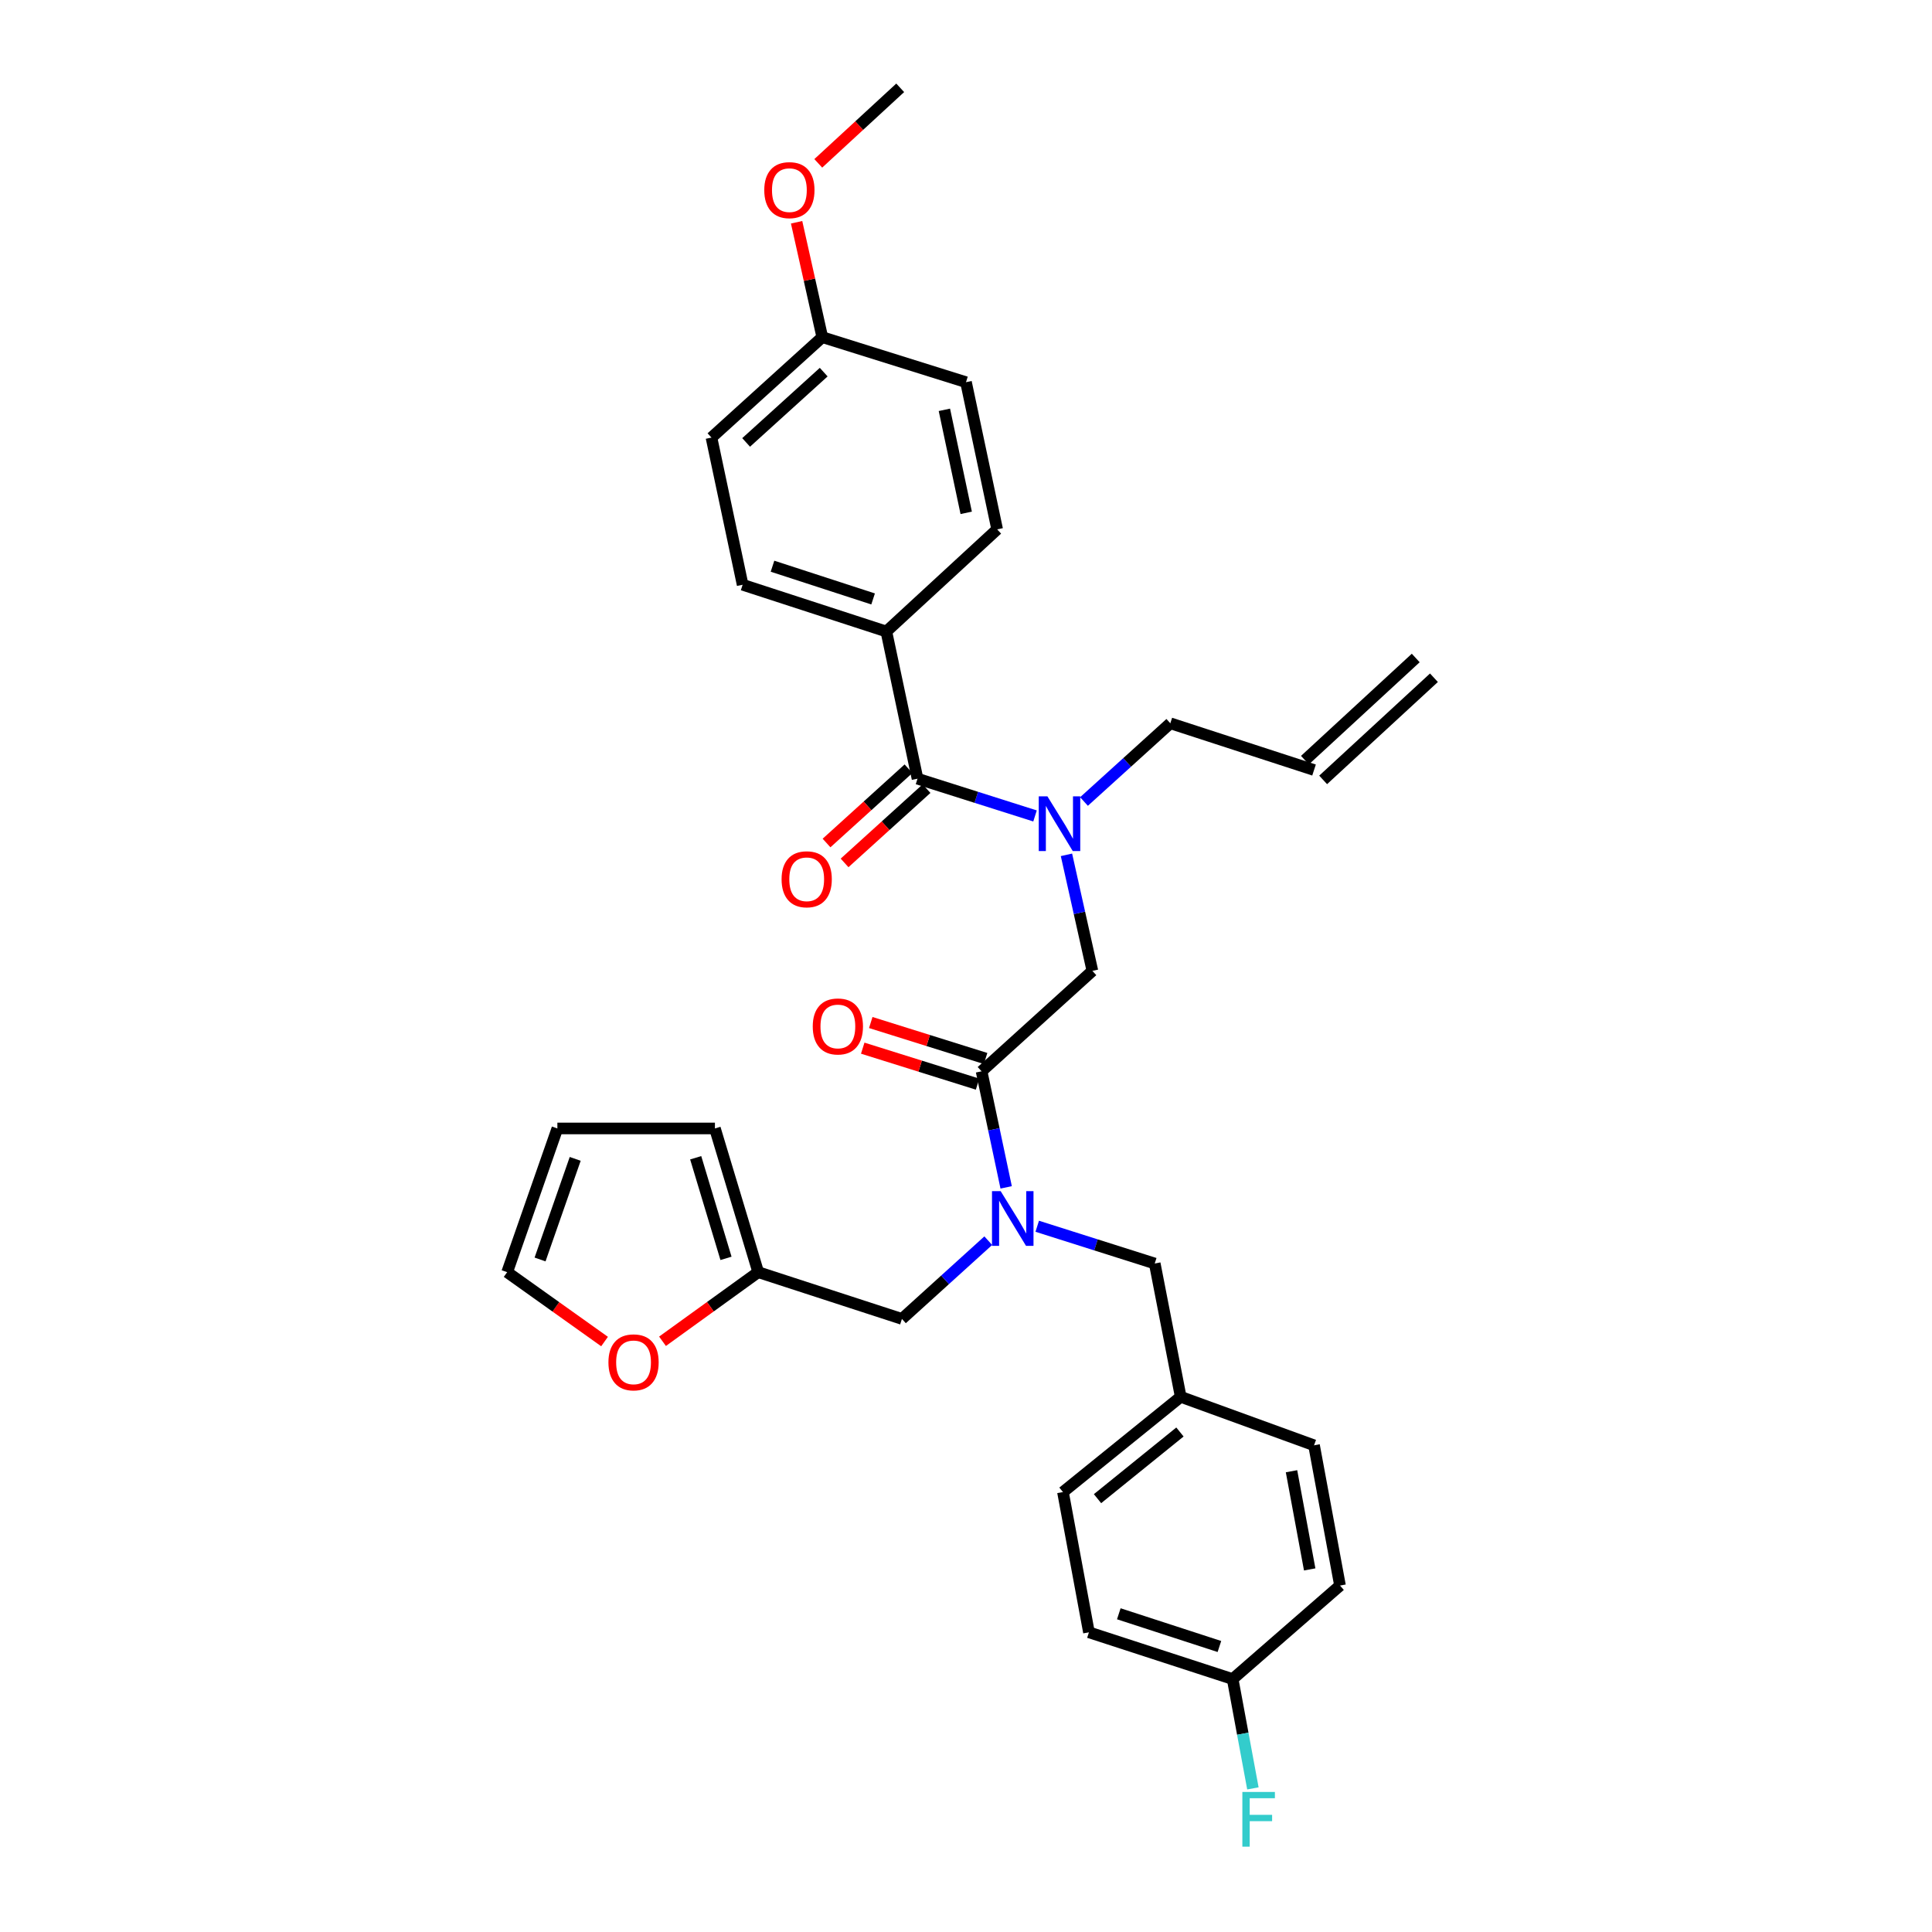 <?xml version='1.0' encoding='iso-8859-1'?>
<svg version='1.1' baseProfile='full'
              xmlns='http://www.w3.org/2000/svg'
                      xmlns:rdkit='http://www.rdkit.org/xml'
                      xmlns:xlink='http://www.w3.org/1999/xlink'
                  xml:space='preserve'
width='1000px' height='1000px' viewBox='0 0 1000 1000'>
<!-- END OF HEADER -->
<rect style='opacity:1.0;fill:#FFFFFF;stroke:none' width='1000' height='1000' x='0' y='0'> </rect>
<path class='bond-0' d='M 458.773,326.865 L 384.386,302.667' style='fill:none;fill-rule:evenodd;stroke:#000000;stroke-width:6px;stroke-linecap:butt;stroke-linejoin:miter;stroke-opacity:1' />
<path class='bond-0' d='M 451.917,310.01 L 399.846,293.071' style='fill:none;fill-rule:evenodd;stroke:#000000;stroke-width:6px;stroke-linecap:butt;stroke-linejoin:miter;stroke-opacity:1' />
<path class='bond-1' d='M 458.773,326.865 L 516.132,273.995' style='fill:none;fill-rule:evenodd;stroke:#000000;stroke-width:6px;stroke-linecap:butt;stroke-linejoin:miter;stroke-opacity:1' />
<path class='bond-2' d='M 458.773,326.865 L 474.905,403.045' style='fill:none;fill-rule:evenodd;stroke:#000000;stroke-width:6px;stroke-linecap:butt;stroke-linejoin:miter;stroke-opacity:1' />
<path class='bond-3' d='M 508.066,554.509 L 514.427,584.546' style='fill:none;fill-rule:evenodd;stroke:#000000;stroke-width:6px;stroke-linecap:butt;stroke-linejoin:miter;stroke-opacity:1' />
<path class='bond-3' d='M 514.427,584.546 L 520.788,614.582' style='fill:none;fill-rule:evenodd;stroke:#0000FF;stroke-width:6px;stroke-linecap:butt;stroke-linejoin:miter;stroke-opacity:1' />
<path class='bond-4' d='M 508.066,554.509 L 565.425,502.527' style='fill:none;fill-rule:evenodd;stroke:#000000;stroke-width:6px;stroke-linecap:butt;stroke-linejoin:miter;stroke-opacity:1' />
<path class='bond-5' d='M 510.145,547.873 L 480.425,538.564' style='fill:none;fill-rule:evenodd;stroke:#000000;stroke-width:6px;stroke-linecap:butt;stroke-linejoin:miter;stroke-opacity:1' />
<path class='bond-5' d='M 480.425,538.564 L 450.706,529.254' style='fill:none;fill-rule:evenodd;stroke:#FF0000;stroke-width:6px;stroke-linecap:butt;stroke-linejoin:miter;stroke-opacity:1' />
<path class='bond-5' d='M 505.988,561.145 L 476.268,551.835' style='fill:none;fill-rule:evenodd;stroke:#000000;stroke-width:6px;stroke-linecap:butt;stroke-linejoin:miter;stroke-opacity:1' />
<path class='bond-5' d='M 476.268,551.835 L 446.549,542.525' style='fill:none;fill-rule:evenodd;stroke:#FF0000;stroke-width:6px;stroke-linecap:butt;stroke-linejoin:miter;stroke-opacity:1' />
<path class='bond-6' d='M 565.425,502.527 L 558.712,472.493' style='fill:none;fill-rule:evenodd;stroke:#000000;stroke-width:6px;stroke-linecap:butt;stroke-linejoin:miter;stroke-opacity:1' />
<path class='bond-6' d='M 558.712,472.493 L 551.998,442.459' style='fill:none;fill-rule:evenodd;stroke:#0000FF;stroke-width:6px;stroke-linecap:butt;stroke-linejoin:miter;stroke-opacity:1' />
<path class='bond-7' d='M 535.729,422.331 L 505.317,412.688' style='fill:none;fill-rule:evenodd;stroke:#0000FF;stroke-width:6px;stroke-linecap:butt;stroke-linejoin:miter;stroke-opacity:1' />
<path class='bond-7' d='M 505.317,412.688 L 474.905,403.045' style='fill:none;fill-rule:evenodd;stroke:#000000;stroke-width:6px;stroke-linecap:butt;stroke-linejoin:miter;stroke-opacity:1' />
<path class='bond-8' d='M 561.072,414.86 L 583.414,394.613' style='fill:none;fill-rule:evenodd;stroke:#0000FF;stroke-width:6px;stroke-linecap:butt;stroke-linejoin:miter;stroke-opacity:1' />
<path class='bond-8' d='M 583.414,394.613 L 605.756,374.365' style='fill:none;fill-rule:evenodd;stroke:#000000;stroke-width:6px;stroke-linecap:butt;stroke-linejoin:miter;stroke-opacity:1' />
<path class='bond-9' d='M 470.236,397.893 L 449.024,417.116' style='fill:none;fill-rule:evenodd;stroke:#000000;stroke-width:6px;stroke-linecap:butt;stroke-linejoin:miter;stroke-opacity:1' />
<path class='bond-9' d='M 449.024,417.116 L 427.812,436.339' style='fill:none;fill-rule:evenodd;stroke:#FF0000;stroke-width:6px;stroke-linecap:butt;stroke-linejoin:miter;stroke-opacity:1' />
<path class='bond-9' d='M 479.575,408.198 L 458.363,427.421' style='fill:none;fill-rule:evenodd;stroke:#000000;stroke-width:6px;stroke-linecap:butt;stroke-linejoin:miter;stroke-opacity:1' />
<path class='bond-9' d='M 458.363,427.421 L 437.151,446.644' style='fill:none;fill-rule:evenodd;stroke:#FF0000;stroke-width:6px;stroke-linecap:butt;stroke-linejoin:miter;stroke-opacity:1' />
<path class='bond-10' d='M 384.386,302.667 L 368.253,226.494' style='fill:none;fill-rule:evenodd;stroke:#000000;stroke-width:6px;stroke-linecap:butt;stroke-linejoin:miter;stroke-opacity:1' />
<path class='bond-11' d='M 516.132,273.995 L 500,197.815' style='fill:none;fill-rule:evenodd;stroke:#000000;stroke-width:6px;stroke-linecap:butt;stroke-linejoin:miter;stroke-opacity:1' />
<path class='bond-11' d='M 500.107,265.449 L 488.814,212.123' style='fill:none;fill-rule:evenodd;stroke:#000000;stroke-width:6px;stroke-linecap:butt;stroke-linejoin:miter;stroke-opacity:1' />
<path class='bond-12' d='M 732.781,340.574 L 675.43,393.452' style='fill:none;fill-rule:evenodd;stroke:#000000;stroke-width:6px;stroke-linecap:butt;stroke-linejoin:miter;stroke-opacity:1' />
<path class='bond-12' d='M 742.208,350.798 L 684.857,403.676' style='fill:none;fill-rule:evenodd;stroke:#000000;stroke-width:6px;stroke-linecap:butt;stroke-linejoin:miter;stroke-opacity:1' />
<path class='bond-13' d='M 466.839,682.671 L 392.452,658.472' style='fill:none;fill-rule:evenodd;stroke:#000000;stroke-width:6px;stroke-linecap:butt;stroke-linejoin:miter;stroke-opacity:1' />
<path class='bond-14' d='M 466.839,682.671 L 489.181,662.423' style='fill:none;fill-rule:evenodd;stroke:#000000;stroke-width:6px;stroke-linecap:butt;stroke-linejoin:miter;stroke-opacity:1' />
<path class='bond-14' d='M 489.181,662.423 L 511.523,642.176' style='fill:none;fill-rule:evenodd;stroke:#0000FF;stroke-width:6px;stroke-linecap:butt;stroke-linejoin:miter;stroke-opacity:1' />
<path class='bond-15' d='M 536.866,634.706 L 567.278,644.348' style='fill:none;fill-rule:evenodd;stroke:#0000FF;stroke-width:6px;stroke-linecap:butt;stroke-linejoin:miter;stroke-opacity:1' />
<path class='bond-15' d='M 567.278,644.348 L 597.69,653.991' style='fill:none;fill-rule:evenodd;stroke:#000000;stroke-width:6px;stroke-linecap:butt;stroke-linejoin:miter;stroke-opacity:1' />
<path class='bond-16' d='M 680.143,398.564 L 605.756,374.365' style='fill:none;fill-rule:evenodd;stroke:#000000;stroke-width:6px;stroke-linecap:butt;stroke-linejoin:miter;stroke-opacity:1' />
<path class='bond-17' d='M 392.452,658.472 L 367.682,676.359' style='fill:none;fill-rule:evenodd;stroke:#000000;stroke-width:6px;stroke-linecap:butt;stroke-linejoin:miter;stroke-opacity:1' />
<path class='bond-17' d='M 367.682,676.359 L 342.913,694.245' style='fill:none;fill-rule:evenodd;stroke:#FF0000;stroke-width:6px;stroke-linecap:butt;stroke-linejoin:miter;stroke-opacity:1' />
<path class='bond-18' d='M 392.452,658.472 L 370.046,584.085' style='fill:none;fill-rule:evenodd;stroke:#000000;stroke-width:6px;stroke-linecap:butt;stroke-linejoin:miter;stroke-opacity:1' />
<path class='bond-18' d='M 375.775,651.325 L 360.09,599.254' style='fill:none;fill-rule:evenodd;stroke:#000000;stroke-width:6px;stroke-linecap:butt;stroke-linejoin:miter;stroke-opacity:1' />
<path class='bond-19' d='M 312.915,694.379 L 287.71,676.426' style='fill:none;fill-rule:evenodd;stroke:#FF0000;stroke-width:6px;stroke-linecap:butt;stroke-linejoin:miter;stroke-opacity:1' />
<path class='bond-19' d='M 287.71,676.426 L 262.505,658.472' style='fill:none;fill-rule:evenodd;stroke:#000000;stroke-width:6px;stroke-linecap:butt;stroke-linejoin:miter;stroke-opacity:1' />
<path class='bond-20' d='M 597.69,653.991 L 611.133,722.994' style='fill:none;fill-rule:evenodd;stroke:#000000;stroke-width:6px;stroke-linecap:butt;stroke-linejoin:miter;stroke-opacity:1' />
<path class='bond-21' d='M 370.046,584.085 L 288.496,584.085' style='fill:none;fill-rule:evenodd;stroke:#000000;stroke-width:6px;stroke-linecap:butt;stroke-linejoin:miter;stroke-opacity:1' />
<path class='bond-22' d='M 262.505,658.472 L 288.496,584.085' style='fill:none;fill-rule:evenodd;stroke:#000000;stroke-width:6px;stroke-linecap:butt;stroke-linejoin:miter;stroke-opacity:1' />
<path class='bond-22' d='M 279.533,651.901 L 297.726,599.83' style='fill:none;fill-rule:evenodd;stroke:#000000;stroke-width:6px;stroke-linecap:butt;stroke-linejoin:miter;stroke-opacity:1' />
<path class='bond-23' d='M 611.133,722.994 L 680.143,748.088' style='fill:none;fill-rule:evenodd;stroke:#000000;stroke-width:6px;stroke-linecap:butt;stroke-linejoin:miter;stroke-opacity:1' />
<path class='bond-24' d='M 611.133,722.994 L 550.189,772.287' style='fill:none;fill-rule:evenodd;stroke:#000000;stroke-width:6px;stroke-linecap:butt;stroke-linejoin:miter;stroke-opacity:1' />
<path class='bond-24' d='M 610.737,741.201 L 568.077,775.706' style='fill:none;fill-rule:evenodd;stroke:#000000;stroke-width:6px;stroke-linecap:butt;stroke-linejoin:miter;stroke-opacity:1' />
<path class='bond-25' d='M 638.02,869.08 L 563.633,844.882' style='fill:none;fill-rule:evenodd;stroke:#000000;stroke-width:6px;stroke-linecap:butt;stroke-linejoin:miter;stroke-opacity:1' />
<path class='bond-25' d='M 631.164,852.225 L 579.093,835.287' style='fill:none;fill-rule:evenodd;stroke:#000000;stroke-width:6px;stroke-linecap:butt;stroke-linejoin:miter;stroke-opacity:1' />
<path class='bond-26' d='M 638.02,869.08 L 643.26,897.375' style='fill:none;fill-rule:evenodd;stroke:#000000;stroke-width:6px;stroke-linecap:butt;stroke-linejoin:miter;stroke-opacity:1' />
<path class='bond-26' d='M 643.26,897.375 L 648.5,925.67' style='fill:none;fill-rule:evenodd;stroke:#33CCCC;stroke-width:6px;stroke-linecap:butt;stroke-linejoin:miter;stroke-opacity:1' />
<path class='bond-27' d='M 638.02,869.08 L 693.587,820.683' style='fill:none;fill-rule:evenodd;stroke:#000000;stroke-width:6px;stroke-linecap:butt;stroke-linejoin:miter;stroke-opacity:1' />
<path class='bond-28' d='M 680.143,748.088 L 693.587,820.683' style='fill:none;fill-rule:evenodd;stroke:#000000;stroke-width:6px;stroke-linecap:butt;stroke-linejoin:miter;stroke-opacity:1' />
<path class='bond-28' d='M 668.485,761.51 L 677.896,812.326' style='fill:none;fill-rule:evenodd;stroke:#000000;stroke-width:6px;stroke-linecap:butt;stroke-linejoin:miter;stroke-opacity:1' />
<path class='bond-29' d='M 550.189,772.287 L 563.633,844.882' style='fill:none;fill-rule:evenodd;stroke:#000000;stroke-width:6px;stroke-linecap:butt;stroke-linejoin:miter;stroke-opacity:1' />
<path class='bond-30' d='M 425.612,174.513 L 500,197.815' style='fill:none;fill-rule:evenodd;stroke:#000000;stroke-width:6px;stroke-linecap:butt;stroke-linejoin:miter;stroke-opacity:1' />
<path class='bond-31' d='M 425.612,174.513 L 418.966,144.778' style='fill:none;fill-rule:evenodd;stroke:#000000;stroke-width:6px;stroke-linecap:butt;stroke-linejoin:miter;stroke-opacity:1' />
<path class='bond-31' d='M 418.966,144.778 L 412.319,115.044' style='fill:none;fill-rule:evenodd;stroke:#FF0000;stroke-width:6px;stroke-linecap:butt;stroke-linejoin:miter;stroke-opacity:1' />
<path class='bond-32' d='M 425.612,174.513 L 368.253,226.494' style='fill:none;fill-rule:evenodd;stroke:#000000;stroke-width:6px;stroke-linecap:butt;stroke-linejoin:miter;stroke-opacity:1' />
<path class='bond-32' d='M 426.347,192.615 L 386.196,229.002' style='fill:none;fill-rule:evenodd;stroke:#000000;stroke-width:6px;stroke-linecap:butt;stroke-linejoin:miter;stroke-opacity:1' />
<path class='bond-33' d='M 423.534,84.55 L 444.739,65.002' style='fill:none;fill-rule:evenodd;stroke:#FF0000;stroke-width:6px;stroke-linecap:butt;stroke-linejoin:miter;stroke-opacity:1' />
<path class='bond-33' d='M 444.739,65.002 L 465.943,45.455' style='fill:none;fill-rule:evenodd;stroke:#000000;stroke-width:6px;stroke-linecap:butt;stroke-linejoin:miter;stroke-opacity:1' />
<path  class='atom-3' d='M 420.679 531.287
Q 420.679 524.487, 424.039 520.687
Q 427.399 516.887, 433.679 516.887
Q 439.959 516.887, 443.319 520.687
Q 446.679 524.487, 446.679 531.287
Q 446.679 538.167, 443.279 542.087
Q 439.879 545.967, 433.679 545.967
Q 427.439 545.967, 424.039 542.087
Q 420.679 538.207, 420.679 531.287
M 433.679 542.767
Q 437.999 542.767, 440.319 539.887
Q 442.679 536.967, 442.679 531.287
Q 442.679 525.727, 440.319 522.927
Q 437.999 520.087, 433.679 520.087
Q 429.359 520.087, 426.999 522.887
Q 424.679 525.687, 424.679 531.287
Q 424.679 537.007, 426.999 539.887
Q 429.359 542.767, 433.679 542.767
' fill='#FF0000'/>
<path  class='atom-4' d='M 542.137 412.187
L 551.417 427.187
Q 552.337 428.667, 553.817 431.347
Q 555.297 434.027, 555.377 434.187
L 555.377 412.187
L 559.137 412.187
L 559.137 440.507
L 555.257 440.507
L 545.297 424.107
Q 544.137 422.187, 542.897 419.987
Q 541.697 417.787, 541.337 417.107
L 541.337 440.507
L 537.657 440.507
L 537.657 412.187
L 542.137 412.187
' fill='#0000FF'/>
<path  class='atom-6' d='M 404.546 455.107
Q 404.546 448.307, 407.906 444.507
Q 411.266 440.707, 417.546 440.707
Q 423.826 440.707, 427.186 444.507
Q 430.546 448.307, 430.546 455.107
Q 430.546 461.987, 427.146 465.907
Q 423.746 469.787, 417.546 469.787
Q 411.306 469.787, 407.906 465.907
Q 404.546 462.027, 404.546 455.107
M 417.546 466.587
Q 421.866 466.587, 424.186 463.707
Q 426.546 460.787, 426.546 455.107
Q 426.546 449.547, 424.186 446.747
Q 421.866 443.907, 417.546 443.907
Q 413.226 443.907, 410.866 446.707
Q 408.546 449.507, 408.546 455.107
Q 408.546 460.827, 410.866 463.707
Q 413.226 466.587, 417.546 466.587
' fill='#FF0000'/>
<path  class='atom-11' d='M 517.938 616.529
L 527.218 631.529
Q 528.138 633.009, 529.618 635.689
Q 531.098 638.369, 531.178 638.529
L 531.178 616.529
L 534.938 616.529
L 534.938 644.849
L 531.058 644.849
L 521.098 628.449
Q 519.938 626.529, 518.698 624.329
Q 517.498 622.129, 517.138 621.449
L 517.138 644.849
L 513.458 644.849
L 513.458 616.529
L 517.938 616.529
' fill='#0000FF'/>
<path  class='atom-15' d='M 314.923 705.149
Q 314.923 698.349, 318.283 694.549
Q 321.643 690.749, 327.923 690.749
Q 334.203 690.749, 337.563 694.549
Q 340.923 698.349, 340.923 705.149
Q 340.923 712.029, 337.523 715.949
Q 334.123 719.829, 327.923 719.829
Q 321.683 719.829, 318.283 715.949
Q 314.923 712.069, 314.923 705.149
M 327.923 716.629
Q 332.243 716.629, 334.563 713.749
Q 336.923 710.829, 336.923 705.149
Q 336.923 699.589, 334.563 696.789
Q 332.243 693.949, 327.923 693.949
Q 323.603 693.949, 321.243 696.749
Q 318.923 699.549, 318.923 705.149
Q 318.923 710.869, 321.243 713.749
Q 323.603 716.629, 327.923 716.629
' fill='#FF0000'/>
<path  class='atom-22' d='M 643.044 927.515
L 659.884 927.515
L 659.884 930.755
L 646.844 930.755
L 646.844 939.355
L 658.444 939.355
L 658.444 942.635
L 646.844 942.635
L 646.844 955.835
L 643.044 955.835
L 643.044 927.515
' fill='#33CCCC'/>
<path  class='atom-30' d='M 395.584 98.412
Q 395.584 91.612, 398.944 87.812
Q 402.304 84.013, 408.584 84.013
Q 414.864 84.013, 418.224 87.812
Q 421.584 91.612, 421.584 98.412
Q 421.584 105.292, 418.184 109.212
Q 414.784 113.092, 408.584 113.092
Q 402.344 113.092, 398.944 109.212
Q 395.584 105.332, 395.584 98.412
M 408.584 109.892
Q 412.904 109.892, 415.224 107.012
Q 417.584 104.092, 417.584 98.412
Q 417.584 92.853, 415.224 90.052
Q 412.904 87.213, 408.584 87.213
Q 404.264 87.213, 401.904 90.013
Q 399.584 92.812, 399.584 98.412
Q 399.584 104.132, 401.904 107.012
Q 404.264 109.892, 408.584 109.892
' fill='#FF0000'/>
</svg>
